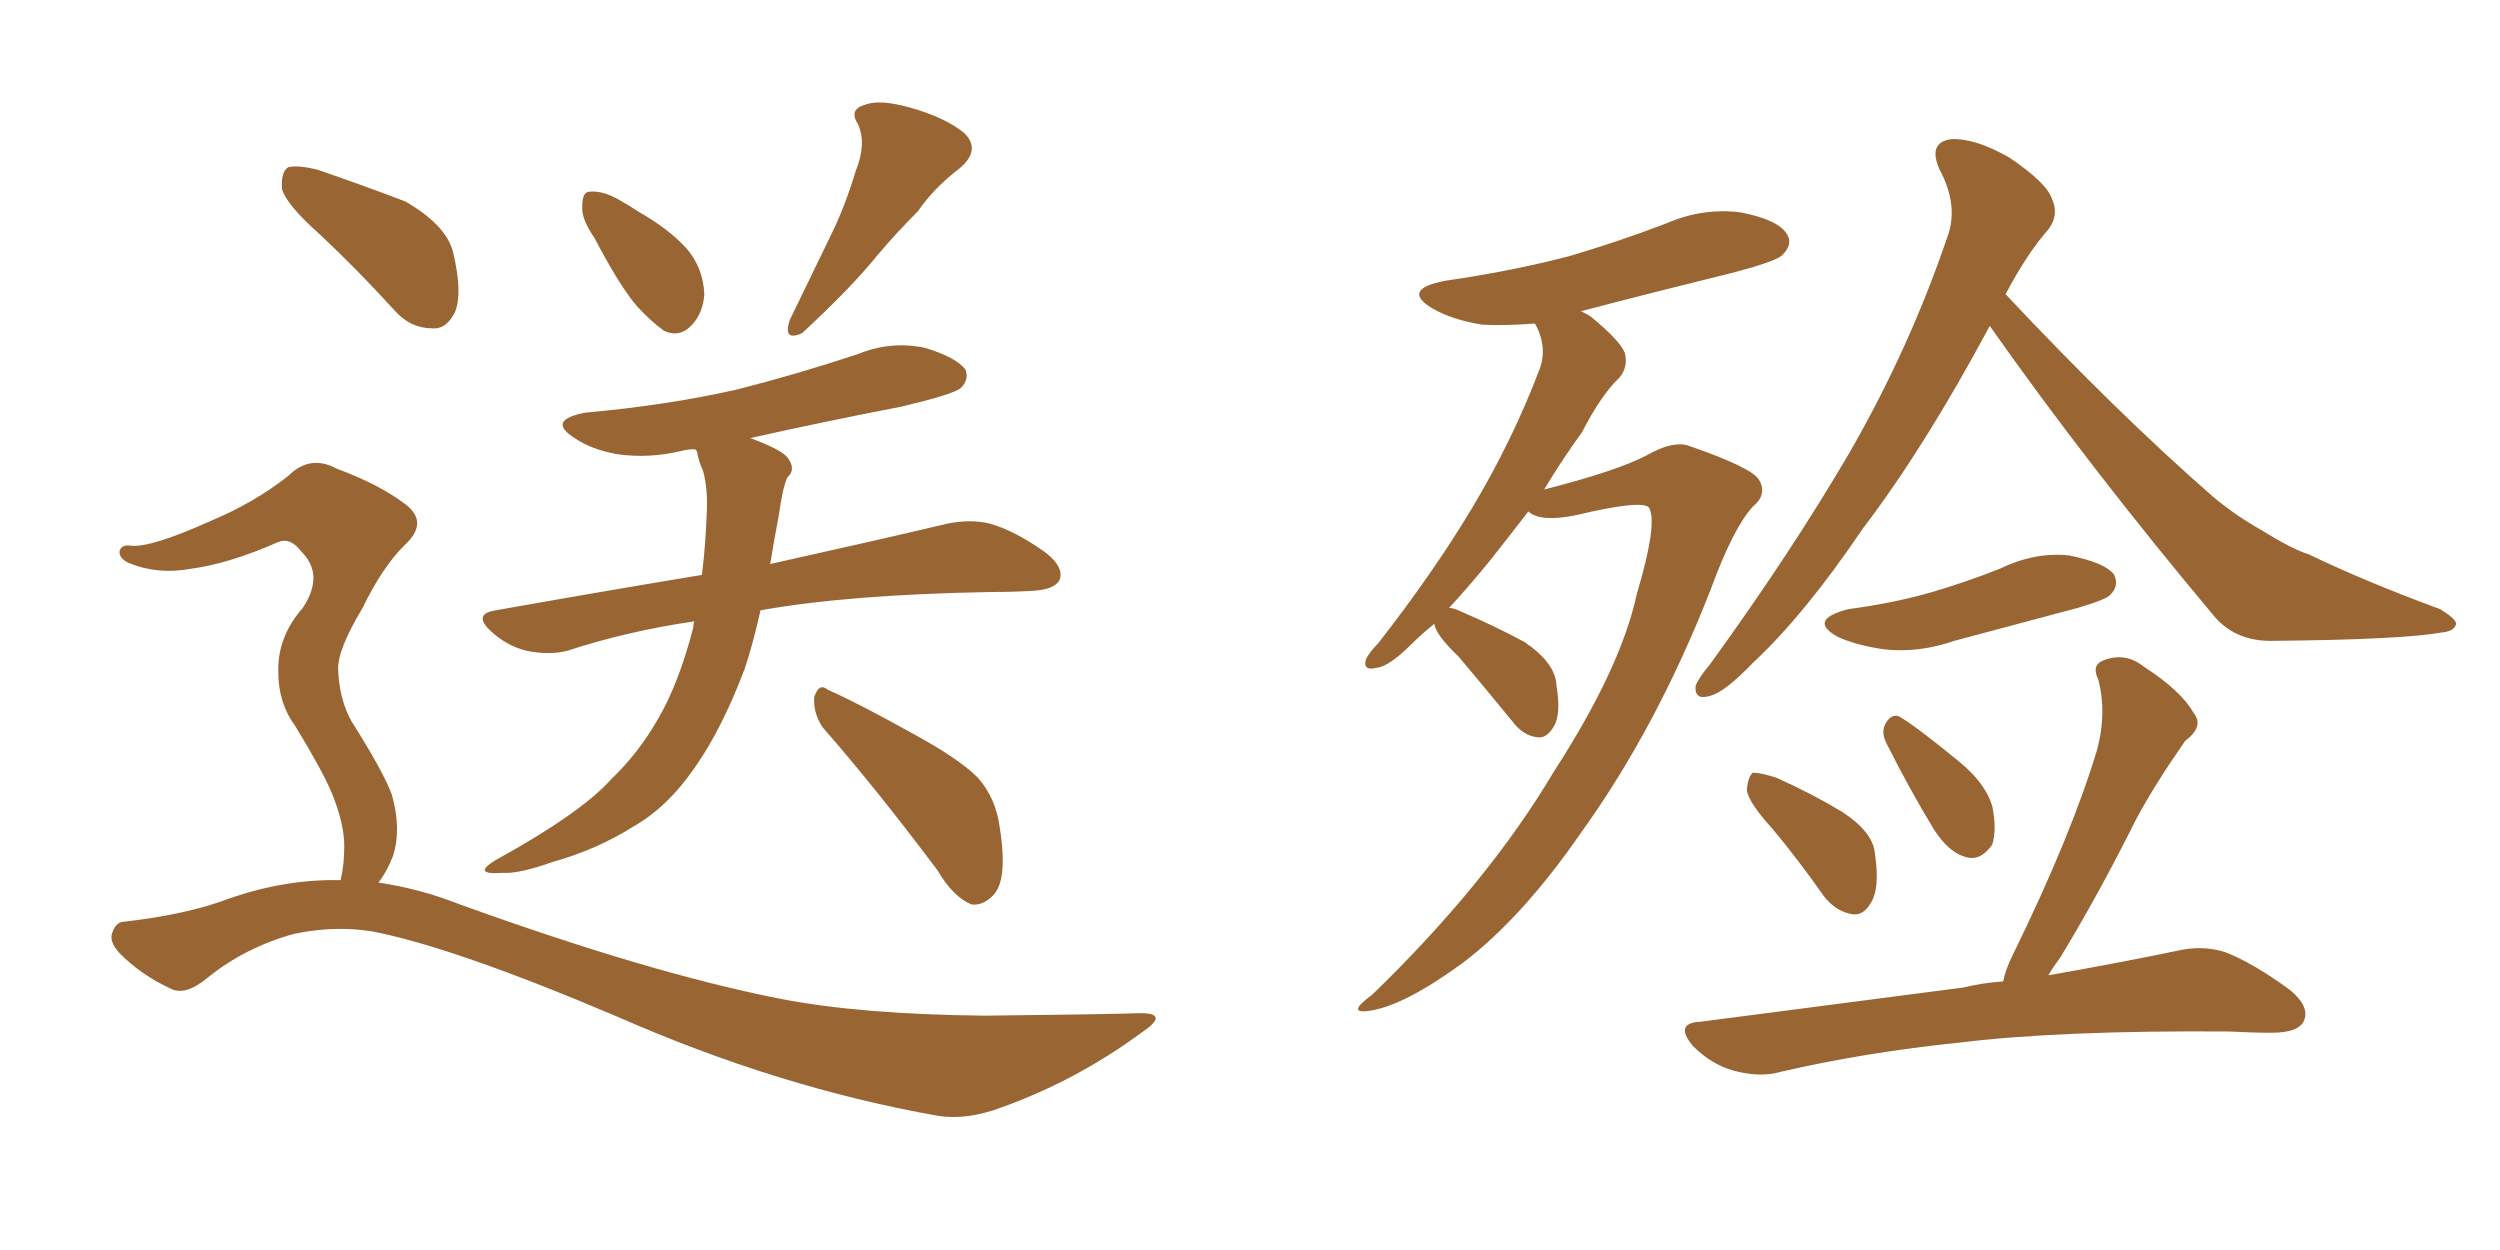 <svg xmlns="http://www.w3.org/2000/svg" xmlns:xlink="http://www.w3.org/1999/xlink" width="300" height="150"><path fill="#996633" padding="10" d="M71.34 28.56L71.34 28.56Q69.73 26.22 69.87 24.76L69.87 24.76Q69.87 23.00 70.75 23.00L70.75 23.00Q72.22 22.85 74.12 23.88L74.12 23.88Q75.44 24.61 76.76 25.49L76.76 25.49Q80.13 27.39 82.32 29.74L82.32 29.74Q84.38 32.08 84.52 35.30L84.52 35.30Q84.38 37.50 83.06 38.96L83.06 38.96Q81.59 40.58 79.69 39.70L79.69 39.70Q78.22 38.67 76.46 36.77L76.46 36.77Q74.41 34.42 71.34 28.56ZM102.69 20.51L102.69 20.51Q104.00 17.29 102.98 14.94L102.98 14.94Q101.81 13.18 103.71 12.60L103.71 12.60Q105.47 11.87 109.13 12.89L109.13 12.89Q113.38 14.06 115.72 15.97L115.72 15.97Q117.77 18.02 115.14 20.21L115.14 20.21Q112.06 22.56 110.16 25.34L110.16 25.34Q107.52 27.98 105.18 30.76L105.18 30.76Q102.10 34.57 96.24 39.99L96.24 39.99Q93.90 41.02 94.78 38.38L94.78 38.38Q97.27 33.25 99.61 28.42L99.61 28.42Q101.37 24.90 102.69 20.51ZM98.73 87.30L98.73 87.30Q97.56 85.55 97.71 83.64L97.71 83.64Q98.29 81.88 99.32 82.76L99.32 82.76Q102.98 84.38 109.28 87.89L109.28 87.89Q114.99 90.97 117.33 93.31L117.33 93.31Q119.53 95.80 119.97 99.32L119.97 99.32Q121.00 105.76 119.09 107.52L119.09 107.52Q117.92 108.69 116.60 108.54L116.60 108.54Q114.40 107.67 112.50 104.44L112.50 104.44Q105.03 94.48 98.73 87.30ZM83.35 74.56L83.35 74.56Q75.29 75.73 68.12 78.08L68.12 78.08Q65.92 78.66 63.13 78.08L63.13 78.08Q60.79 77.49 58.89 75.73L58.89 75.73Q56.69 73.68 59.47 73.24L59.47 73.24Q72.66 70.90 84.23 68.99L84.23 68.99Q84.67 65.48 84.81 61.52L84.81 61.52Q84.96 58.74 84.38 56.54L84.38 56.54Q83.79 55.22 83.64 54.20L83.64 54.20Q83.50 53.91 83.35 53.91L83.35 53.91Q82.62 53.91 82.03 54.05L82.03 54.05Q77.93 55.08 73.97 54.49L73.97 54.49Q70.90 53.91 68.99 52.59L68.99 52.59Q65.48 50.39 70.31 49.51L70.31 49.51Q80.13 48.63 88.48 46.73L88.48 46.73Q95.95 44.82 102.98 42.48L102.98 42.48Q106.93 40.87 111.04 41.75L111.04 41.75Q114.84 42.92 115.87 44.38L115.87 44.38Q116.31 45.56 115.28 46.58L115.28 46.58Q114.40 47.31 108.25 48.78L108.25 48.78Q98.44 50.68 89.94 52.59L89.94 52.59Q90.09 52.59 90.09 52.59L90.09 52.59Q94.04 54.05 94.63 55.08L94.63 55.08Q95.51 56.40 94.48 57.28L94.48 57.28Q93.90 58.59 93.46 61.82L93.46 61.82Q92.87 64.89 92.43 67.68L92.43 67.68Q105.62 64.75 113.67 62.84L113.67 62.84Q116.46 62.26 118.80 62.84L118.80 62.84Q121.88 63.72 125.54 66.36L125.54 66.36Q127.73 68.12 127.15 69.58L127.15 69.58Q126.56 70.75 123.93 70.90L123.93 70.90Q121.58 71.04 118.95 71.04L118.95 71.04Q101.81 71.34 91.26 73.24L91.26 73.24Q90.38 77.20 89.36 80.27L89.36 80.27Q86.57 87.60 83.35 92.14L83.35 92.14Q80.13 96.83 76.03 99.17L76.03 99.17Q71.63 101.95 66.36 103.42L66.36 103.42Q62.26 104.88 60.35 104.74L60.35 104.74Q56.40 105.03 59.62 103.13L59.62 103.13Q69.73 97.56 73.39 93.46L73.39 93.46Q76.61 90.38 78.96 86.28L78.96 86.28Q81.45 82.03 83.20 75.29L83.20 75.29Q83.20 74.71 83.35 74.56ZM38.38 28.13L38.38 28.13Q34.42 24.61 33.84 22.71L33.84 22.71Q33.69 20.65 34.57 20.07L34.57 20.07Q35.74 19.78 38.09 20.36L38.09 20.36Q43.65 22.27 48.63 24.17L48.63 24.17Q53.47 26.95 54.35 30.18L54.35 30.18Q55.52 35.01 54.64 37.35L54.64 37.35Q53.61 39.55 51.86 39.40L51.86 39.40Q49.22 39.40 47.31 37.21L47.31 37.21Q42.77 32.23 38.38 28.13ZM40.87 105.62L40.87 105.62L40.87 105.62Q41.31 103.86 41.31 101.51L41.31 101.51Q41.31 98.88 39.84 95.21L39.84 95.21Q38.67 92.43 35.45 87.16L35.45 87.16Q33.40 84.38 33.40 80.71L33.40 80.71Q33.25 76.46 36.33 72.95L36.33 72.95Q38.96 68.99 36.18 66.21L36.18 66.21Q34.86 64.45 33.40 65.04L33.40 65.04Q27.39 67.68 22.85 68.26L22.85 68.26Q18.90 68.99 15.38 67.53L15.38 67.53Q14.21 66.94 14.36 66.06L14.36 66.06Q14.65 65.33 15.67 65.48L15.67 65.48Q18.02 65.77 25.20 62.55L25.20 62.55Q30.47 60.35 34.57 57.13L34.57 57.13Q37.21 54.49 40.43 56.25L40.43 56.25Q45.56 58.15 48.63 60.50L48.63 60.50Q51.56 62.70 48.49 65.48L48.49 65.48Q45.85 68.12 43.51 72.95L43.51 72.95Q40.43 78.08 40.58 80.42L40.58 80.42Q40.72 83.94 42.19 86.57L42.19 86.57Q46.00 92.58 47.02 95.36L47.02 95.36Q48.19 99.46 47.17 102.69L47.17 102.69Q46.44 104.59 45.41 105.91L45.41 105.91Q50.39 106.64 55.22 108.54L55.22 108.54Q77.93 116.75 93.46 119.82L93.46 119.82Q103.13 121.73 118.21 121.88L118.21 121.88Q132.28 121.73 136.82 121.58L136.82 121.58Q140.48 121.58 136.96 123.93L136.96 123.93Q129.20 129.64 120.26 132.86L120.26 132.86Q116.02 134.47 112.50 133.89L112.50 133.89Q93.46 130.52 74.12 122.02L74.12 122.02Q54.49 113.67 44.68 111.77L44.68 111.77Q40.14 111.04 35.30 112.06L35.30 112.06Q29.44 113.67 24.90 117.33L24.90 117.33Q22.27 119.53 20.51 118.65L20.51 118.65Q16.99 117.04 14.36 114.40L14.36 114.40Q13.04 112.94 13.48 111.91L13.48 111.91Q13.92 110.60 14.94 110.60L14.94 110.60Q22.56 109.72 27.54 107.81L27.54 107.81Q34.28 105.47 40.87 105.62ZM172.12 74.85L172.12 74.85Q170.51 76.17 169.48 77.20L169.48 77.20Q166.70 79.98 165.23 80.13L165.23 80.13Q163.48 80.57 163.92 79.10L163.92 79.10Q164.36 78.22 165.38 77.20L165.38 77.20Q172.12 68.55 176.66 60.94L176.66 60.94Q181.49 52.88 184.72 44.38L184.72 44.38Q185.74 41.75 184.28 38.96L184.28 38.96Q184.13 38.82 184.13 38.82L184.13 38.82Q180.62 39.11 177.83 38.96L177.83 38.96Q174.32 38.38 171.97 37.06L171.97 37.06Q168.02 34.72 173.44 33.69L173.44 33.69Q181.49 32.52 188.23 30.76L188.23 30.76Q194.24 29.00 199.95 26.81L199.95 26.81Q204.35 24.90 208.89 25.49L208.89 25.49Q213.43 26.37 214.45 28.13L214.45 28.13Q215.19 29.30 213.87 30.62L213.87 30.62Q213.13 31.35 208.15 32.67L208.15 32.67Q198.63 35.01 189.70 37.35L189.70 37.35Q190.43 37.65 191.02 38.09L191.02 38.09Q194.38 40.87 194.97 42.33L194.97 42.33Q195.41 43.95 194.38 45.26L194.38 45.26Q192.19 47.31 189.84 51.86L189.84 51.86Q187.21 55.52 185.30 58.74L185.30 58.74Q193.95 56.54 197.61 54.64L197.61 54.64Q200.68 52.88 202.59 53.47L202.59 53.47Q210.21 56.10 211.08 57.57L211.08 57.57Q212.11 59.33 210.35 60.79L210.35 60.79Q208.01 63.28 205.22 70.90L205.22 70.90Q198.78 87.30 189.84 99.76L189.84 99.76Q182.67 110.16 175.49 115.58L175.49 115.58Q168.46 120.70 164.36 121.29L164.36 121.29Q161.43 121.73 164.65 119.38L164.65 119.38Q178.56 105.91 186.47 92.58L186.47 92.58Q194.53 80.13 196.44 71.19L196.44 71.19Q198.93 62.84 197.90 60.94L197.90 60.94Q197.17 59.91 189.11 61.82L189.11 61.82Q184.86 62.70 183.40 61.38L183.40 61.38Q180.91 64.60 178.71 67.38L178.71 67.38Q176.07 70.61 173.88 72.95L173.88 72.95Q174.46 72.95 175.34 73.39L175.34 73.39Q179.44 75.15 182.96 77.05L182.96 77.05Q186.62 79.54 186.77 82.18L186.77 82.18Q187.35 85.69 186.47 87.16L186.47 87.16Q185.60 88.62 184.57 88.48L184.57 88.48Q182.81 88.33 181.49 86.57L181.49 86.57Q178.13 82.47 175.05 78.81L175.05 78.81Q172.27 76.17 172.12 74.85ZM238.77 39.11L238.77 39.11Q231.01 53.61 223.54 63.43L223.54 63.43Q216.50 73.83 210.35 79.54L210.35 79.54Q206.98 83.06 205.22 83.50L205.22 83.50Q203.32 84.08 203.47 82.32L203.47 82.32Q203.76 81.45 205.22 79.69L205.22 79.69Q214.89 66.36 221.92 54.35L221.92 54.35Q229.10 41.89 233.64 28.56L233.64 28.56Q235.11 24.76 232.76 20.36L232.76 20.36Q231.30 17.14 234.08 16.70L234.08 16.70Q237.01 16.55 241.11 18.90L241.11 18.90Q245.65 21.97 246.24 23.88L246.24 23.88Q247.12 25.78 245.80 27.54L245.80 27.54Q243.31 30.32 240.67 35.30L240.67 35.30Q254.00 49.51 265.58 59.62L265.58 59.62Q268.21 61.82 271.29 63.57L271.29 63.57Q275.10 65.92 277.00 66.50L277.00 66.50Q284.03 69.87 292.82 73.10L292.82 73.10Q294.73 74.27 294.73 74.85L294.73 74.85Q294.58 75.73 293.12 75.88L293.12 75.88Q288.28 76.76 272.90 76.90L272.90 76.90Q268.36 77.05 265.72 73.97L265.72 73.97Q250.63 55.96 238.77 39.11ZM221.78 73.10L221.78 73.10Q227.34 72.36 231.88 71.04L231.88 71.04Q236.28 69.73 239.94 68.26L239.94 68.26Q244.19 66.21 248.29 66.65L248.29 66.65Q252.69 67.53 253.71 68.99L253.71 68.99Q254.30 70.31 253.27 71.34L253.27 71.34Q252.83 71.92 249.32 72.95L249.32 72.95Q241.70 75 234.52 76.90L234.52 76.90Q230.27 78.37 226.17 77.93L226.17 77.93Q222.95 77.49 220.61 76.46L220.61 76.46Q216.80 74.41 221.78 73.10ZM212.70 99.46L212.70 99.46Q209.77 96.24 209.62 94.78L209.62 94.78Q209.77 93.16 210.35 92.72L210.35 92.72Q211.23 92.72 213.13 93.31L213.13 93.31Q217.38 95.21 221.04 97.41L221.04 97.41Q224.85 99.90 225 102.54L225 102.54Q225.59 106.49 224.56 108.25L224.56 108.25Q223.68 109.86 222.36 109.72L222.36 109.72Q220.31 109.42 218.85 107.52L218.85 107.52Q215.77 103.13 212.70 99.46ZM226.46 89.36L226.46 89.36Q225.73 88.04 226.17 87.01L226.17 87.01Q226.90 85.55 227.93 85.99L227.93 85.99Q230.13 87.30 235.11 91.41L235.11 91.41Q238.18 93.90 239.06 96.68L239.06 96.68Q239.65 99.61 239.06 101.37L239.06 101.37Q237.60 103.42 235.84 102.83L235.84 102.83Q233.79 102.25 232.03 99.46L232.03 99.46Q229.10 94.63 226.46 89.36ZM240.38 117.77L240.38 117.77L240.38 117.77Q240.67 116.31 241.55 114.55L241.55 114.55Q248.58 100.20 251.66 89.94L251.66 89.94Q252.83 85.55 251.81 81.59L251.81 81.59Q250.93 79.83 252.39 79.25L252.39 79.25Q255.03 78.22 257.23 79.98L257.23 79.98Q261.77 82.91 263.23 85.55L263.23 85.55Q264.55 87.16 262.21 88.92L262.21 88.92Q258.54 94.19 256.35 98.29L256.35 98.29Q251.81 107.37 247.27 114.84L247.27 114.84Q246.39 116.02 245.80 117.04L245.80 117.04Q254.88 115.43 261.18 114.11L261.18 114.11Q264.26 113.38 267.04 114.26L267.04 114.26Q270.41 115.58 274.80 118.80L274.80 118.80Q277.29 120.85 276.42 122.61L276.42 122.61Q275.68 123.93 272.61 123.93L272.61 123.93Q270.26 123.93 267.48 123.78L267.48 123.78Q247.27 123.63 235.25 125.10L235.25 125.10Q223.83 126.27 213.72 128.61L213.72 128.61Q211.23 129.35 208.01 128.47L208.01 128.47Q205.37 127.73 203.17 125.54L203.17 125.54Q200.83 122.75 204.05 122.61L204.05 122.61Q221.04 120.41 235.55 118.51L235.55 118.51Q238.04 117.92 240.38 117.77Z"/></svg>